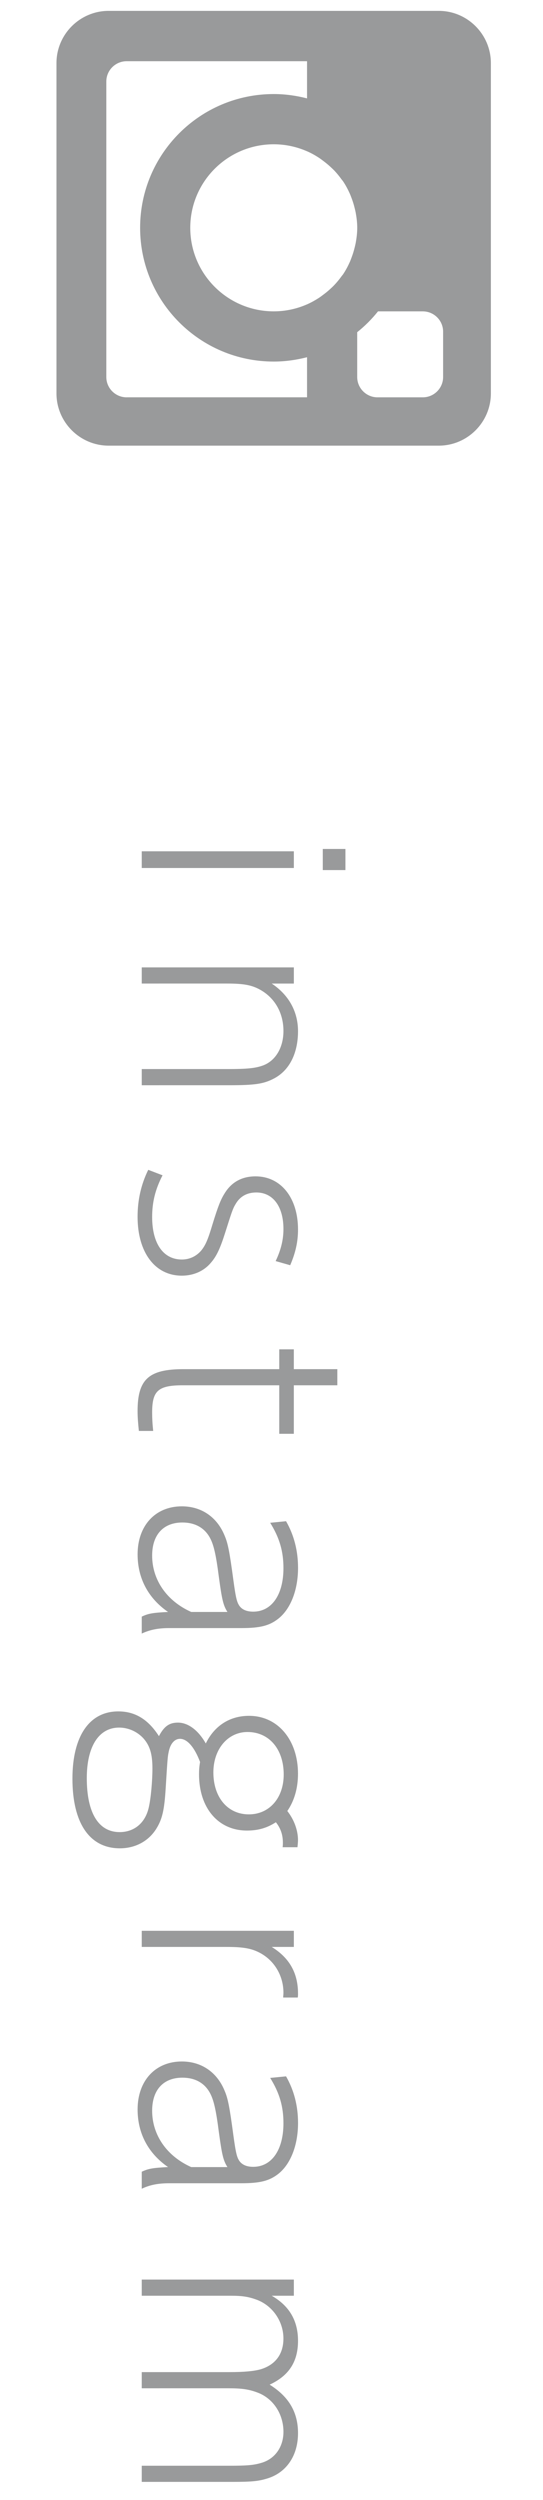 <?xml version="1.0" encoding="utf-8"?>
<!-- Generator: Adobe Illustrator 16.0.0, SVG Export Plug-In . SVG Version: 6.00 Build 0)  -->
<!DOCTYPE svg PUBLIC "-//W3C//DTD SVG 1.1//EN" "http://www.w3.org/Graphics/SVG/1.1/DTD/svg11.dtd">
<svg version="1.1" id="レイヤー_1" xmlns="http://www.w3.org/2000/svg" xmlns:xlink="http://www.w3.org/1999/xlink" x="0px"
	 y="0px" width="25px" height="115px" viewBox="0 0 25 115" enable-background="new 0 0 25 115" xml:space="preserve">
<g>
	<g>
		<path fill="#999A9B" d="M6.526,39.16h7.003v0.768H6.526V39.16z M14.861,39.052h1.043v0.972h-1.043V39.052z"/>
		<path fill="#999A9B" d="M6.526,49.177h3.922c0.924,0,1.308-0.036,1.667-0.168c0.576-0.216,0.935-0.828,0.935-1.583
			c0-0.815-0.383-1.511-1.067-1.895c-0.384-0.216-0.756-0.288-1.535-0.288H6.526V44.5h7.003v0.744H12.51
			c0.792,0.527,1.211,1.295,1.211,2.194c0,0.888-0.313,1.74-1.08,2.159c-0.491,0.264-0.887,0.324-2.11,0.324H6.526V49.177z"/>
		<path fill="#999A9B" d="M6.334,55.971c0-0.78,0.167-1.5,0.491-2.159l0.659,0.252c-0.335,0.648-0.479,1.235-0.479,1.919
			c0,1.224,0.516,1.955,1.367,1.955c0.349,0,0.66-0.145,0.888-0.408c0.204-0.251,0.312-0.503,0.527-1.223
			c0.252-0.816,0.372-1.127,0.564-1.427c0.312-0.504,0.791-0.768,1.415-0.768c1.163,0,1.955,0.983,1.955,2.446
			c0,0.552-0.108,1.055-0.36,1.643l-0.67-0.191c0.239-0.504,0.359-0.971,0.359-1.476c0-1.031-0.479-1.68-1.247-1.68
			c-0.432,0-0.756,0.181-0.96,0.54c-0.132,0.216-0.18,0.384-0.479,1.32c-0.228,0.719-0.396,1.079-0.66,1.379
			c-0.323,0.383-0.803,0.588-1.331,0.588C7.137,58.682,6.334,57.613,6.334,55.971z"/>
		<path fill="#999A9B" d="M12.858,63.723H8.42c-1.139,0-1.415,0.252-1.415,1.248c0,0.264,0.013,0.527,0.048,0.852H6.394
			c-0.036-0.336-0.06-0.623-0.06-0.912c0-1.463,0.516-1.93,2.11-1.93h4.413v-0.912h0.671v0.912h2.003v0.742h-2.003v2.232h-0.671
			V63.723z"/>
		<path fill="#999A9B" d="M6.526,74.365c0.3-0.145,0.516-0.18,1.211-0.215c-0.923-0.637-1.402-1.561-1.402-2.65
			c0-1.32,0.815-2.209,2.038-2.209c0.899,0,1.619,0.492,1.967,1.344c0.156,0.361,0.229,0.744,0.408,2.074
			c0.096,0.697,0.144,0.938,0.24,1.105c0.119,0.215,0.348,0.322,0.671,0.322c0.852,0,1.391-0.779,1.391-2.002
			c0-0.768-0.179-1.391-0.611-2.086l0.731-0.072c0.371,0.646,0.552,1.367,0.552,2.146c0,1.031-0.348,1.906-0.923,2.35
			c-0.407,0.313-0.827,0.42-1.691,0.42H7.786c-0.492,0-0.876,0.072-1.26,0.252V74.365z M10.471,74.15
			c-0.191-0.301-0.251-0.553-0.396-1.619c-0.132-1.031-0.239-1.477-0.407-1.787c-0.252-0.469-0.696-0.709-1.271-0.709
			c-0.876,0-1.392,0.564-1.392,1.523c0,1.115,0.672,2.088,1.799,2.592H10.471z"/>
		<path fill="#999A9B" d="M3.335,81.818c0-1.955,0.78-3.094,2.111-3.094c0.779,0,1.379,0.371,1.871,1.139
			c0.239-0.455,0.479-0.623,0.875-0.623c0.468,0,0.936,0.348,1.283,0.959c0.396-0.814,1.104-1.271,1.991-1.271
			c1.319,0,2.254,1.104,2.254,2.664c0,0.658-0.168,1.246-0.492,1.715c0.312,0.395,0.492,0.887,0.492,1.342
			c0,0.084-0.013,0.205-0.024,0.324h-0.684c0.012-0.096,0.012-0.145,0.012-0.203c0-0.359-0.095-0.66-0.323-0.947
			c-0.408,0.264-0.815,0.383-1.331,0.383c-1.319,0-2.207-1.031-2.207-2.59c0-0.191,0.012-0.359,0.048-0.564
			c-0.252-0.672-0.588-1.066-0.924-1.066c-0.252,0-0.455,0.227-0.527,0.635c-0.036,0.168-0.048,0.264-0.132,1.643
			c-0.061,0.996-0.156,1.416-0.432,1.859c-0.36,0.576-0.972,0.9-1.68,0.9C4.127,85.021,3.335,83.869,3.335,81.818z M6.85,83.139
			c0.096-0.408,0.168-1.225,0.168-1.787c0-0.672-0.12-1.057-0.42-1.393c-0.288-0.311-0.696-0.49-1.115-0.49
			c-0.936,0-1.487,0.875-1.487,2.326c0,1.596,0.539,2.482,1.511,2.482C6.19,84.277,6.694,83.846,6.85,83.139z M13.062,81.627
			c0-1.164-0.67-1.955-1.667-1.955c-0.899,0-1.571,0.779-1.571,1.859c0,1.15,0.66,1.93,1.632,1.93
			C12.403,83.461,13.062,82.707,13.062,81.627z"/>
		<path fill="#999A9B" d="M13.05,91.67c0-0.779-0.408-1.475-1.079-1.836c-0.384-0.203-0.756-0.275-1.523-0.275H6.526v-0.742h7.003
			v0.742H12.51c0.816,0.504,1.211,1.199,1.211,2.148c0,0.059,0,0.131-0.013,0.18h-0.671C13.038,91.826,13.05,91.742,13.05,91.67z"/>
		<path fill="#999A9B" d="M6.526,99.9c0.3-0.143,0.516-0.18,1.211-0.215c-0.923-0.637-1.402-1.561-1.402-2.65
			c0-1.32,0.815-2.207,2.038-2.207c0.899,0,1.619,0.492,1.967,1.344c0.156,0.359,0.229,0.742,0.408,2.074
			c0.096,0.695,0.144,0.936,0.24,1.104c0.119,0.215,0.348,0.324,0.671,0.324c0.852,0,1.391-0.779,1.391-2.004
			c0-0.768-0.179-1.391-0.611-2.086l0.731-0.072c0.371,0.648,0.552,1.367,0.552,2.146c0,1.031-0.348,1.906-0.923,2.352
			c-0.407,0.311-0.827,0.42-1.691,0.42H7.786c-0.492,0-0.876,0.07-1.26,0.252V99.9z M10.471,99.686
			c-0.191-0.301-0.251-0.553-0.396-1.619c-0.132-1.031-0.239-1.475-0.407-1.787c-0.252-0.469-0.696-0.707-1.271-0.707
			c-0.876,0-1.392,0.563-1.392,1.521c0,1.115,0.672,2.088,1.799,2.592H10.471z"/>
		<path fill="#999A9B" d="M6.526,113.424h4.018c0.792,0,1.115-0.023,1.451-0.121c0.647-0.168,1.055-0.73,1.055-1.438
			c0-0.828-0.479-1.549-1.21-1.813c-0.384-0.143-0.708-0.191-1.308-0.191H6.526v-0.744h4.029c0.72,0,1.152-0.047,1.451-0.131
			c0.672-0.205,1.043-0.695,1.043-1.416c0-0.779-0.491-1.498-1.21-1.775c-0.384-0.143-0.672-0.191-1.212-0.191H6.526v-0.744h7.003
			v0.744H12.51c0.816,0.469,1.211,1.152,1.211,2.074c0,0.961-0.42,1.607-1.307,2.016c0.887,0.553,1.307,1.271,1.307,2.23
			c0,1.008-0.504,1.775-1.343,2.063c-0.443,0.145-0.731,0.18-1.703,0.18H6.526V113.424z"/>
	</g>
</g>
<path fill="#999A9B" d="M22.6,18.101V2.899c0-1.319-1.079-2.399-2.398-2.399H5C3.68,0.5,2.6,1.58,2.6,2.899v15.202
	C2.6,19.42,3.68,20.5,5,20.5h15.202C21.521,20.5,22.6,19.42,22.6,18.101z M12.603,14.322c-2.122,0-3.843-1.721-3.843-3.842
	c0-2.123,1.721-3.843,3.843-3.843c0.545,0,1.063,0.117,1.533,0.322l0,0c0,0,0,0,0.001,0c0.188,0.082,0.366,0.181,0.537,0.292
	c0.075,0.048,0.144,0.103,0.215,0.155c0.108,0.081,0.213,0.167,0.313,0.258c0.064,0.059,0.127,0.118,0.188,0.18
	c0.118,0.125,0.229,0.26,0.329,0.4c0.026,0.035,0.057,0.067,0.081,0.104c0.119,0.178,0.22,0.37,0.309,0.568
	c0.028,0.063,0.051,0.129,0.076,0.193c0.059,0.153,0.107,0.31,0.146,0.472c0.016,0.067,0.033,0.133,0.046,0.202
	c0.041,0.226,0.07,0.458,0.07,0.696s-0.029,0.469-0.07,0.696c-0.013,0.068-0.03,0.135-0.046,0.202
	c-0.039,0.162-0.088,0.319-0.146,0.472c-0.025,0.065-0.048,0.131-0.076,0.194c-0.089,0.198-0.189,0.389-0.309,0.568
	c-0.024,0.037-0.056,0.069-0.081,0.105c-0.102,0.141-0.211,0.274-0.33,0.399c-0.06,0.063-0.122,0.122-0.187,0.18
	c-0.099,0.092-0.204,0.177-0.313,0.258c-0.071,0.053-0.14,0.107-0.215,0.155c-0.171,0.11-0.349,0.209-0.537,0.292l-0.001,0l0,0
	C13.666,14.206,13.148,14.322,12.603,14.322z M5.829,18.277c-0.514,0-0.934-0.42-0.934-0.933V3.749c0-0.513,0.42-0.933,0.934-0.933
	h8.307v1.71c-0.491-0.126-1.003-0.2-1.533-0.2c-3.397,0-6.152,2.755-6.152,6.153c0,3.398,2.755,6.153,6.152,6.153
	c0.53,0,1.042-0.074,1.533-0.2v1.844H5.829z M17.379,18.277c-0.513,0-0.933-0.42-0.933-0.933v-2.063
	c0.354-0.283,0.675-0.604,0.958-0.958h2.063c0.514,0,0.934,0.42,0.934,0.933v2.088c0,0.513-0.42,0.933-0.934,0.933H17.379z"/>
</svg>
